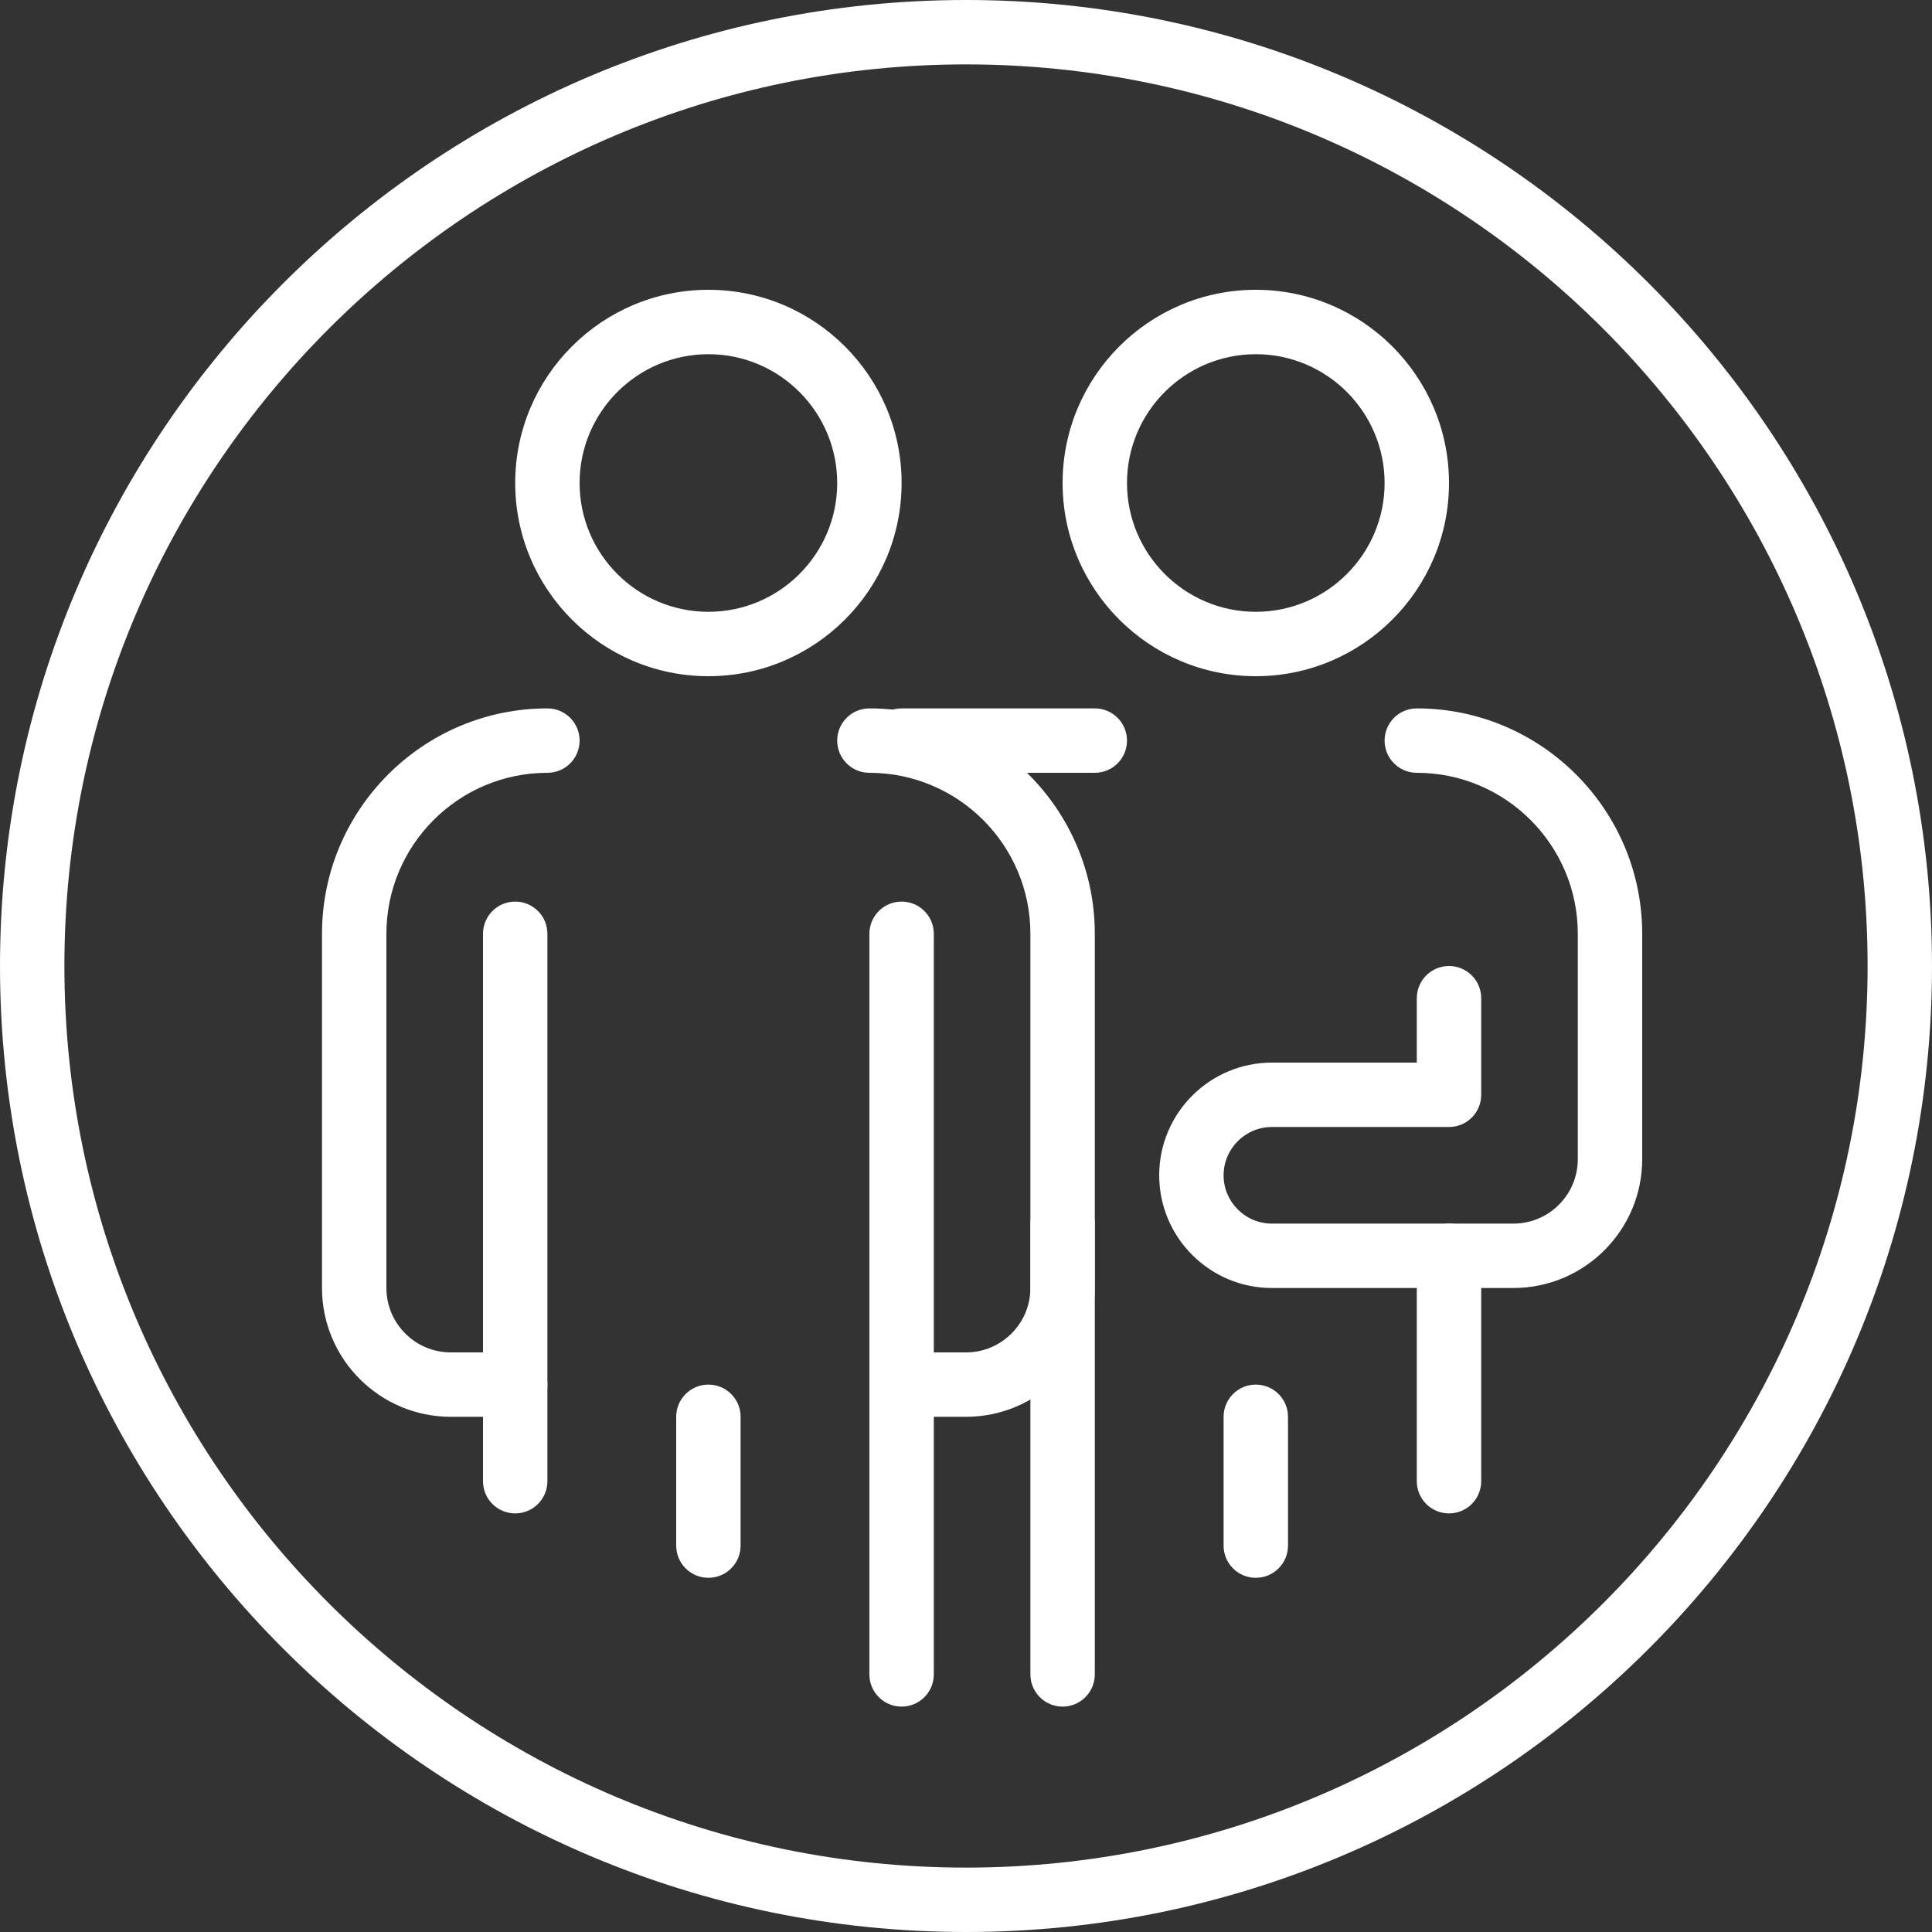 <?xml version="1.0" encoding="UTF-8" standalone="no"?><svg xmlns="http://www.w3.org/2000/svg" xmlns:xlink="http://www.w3.org/1999/xlink" fill="#ffffff" height="60" preserveAspectRatio="xMidYMid meet" version="1" viewBox="2.0 2.0 60.0 60.0" width="60" zoomAndPan="magnify"><rect x="2.0" y="2.0" width="60.0" height="60.0" fill="#333333" stroke="none"/><g><g><g><g id="change1_7"><path d="M24,23c-3.309,0-6-2.691-6-6s2.691-6,6-6s6,2.691,6,6S27.309,23,24,23z M24,13 c-2.206,0-4,1.794-4,4s1.794,4,4,4s4-1.794,4-4S26.206,13,24,13z"/></g><g id="change1_8"><path d="M18,49c-0.553,0-1-0.447-1-1V31c0-0.553,0.447-1,1-1s1,0.447,1,1v17 C19,48.553,18.553,49,18,49z"/></g><g id="change1_5"><path d="M30,55c-0.553,0-1-0.447-1-1V31c0-0.553,0.447-1,1-1s1,0.447,1,1v23 C31,54.553,30.553,55,30,55z"/></g><g id="change1_13"><path d="M24,51c-0.553,0-1-0.447-1-1v-4c0-0.553,0.447-1,1-1s1,0.447,1,1v4 C25,50.553,24.553,51,24,51z"/></g><g id="change1_4"><path d="M18,46h-2c-2.206,0-4-1.794-4-4V31c0-3.859,3.141-7,7-7c0.553,0,1,0.447,1,1s-0.447,1-1,1 c-2.757,0-5,2.243-5,5v11c0,1.103,0.897,2,2,2h2c0.553,0,1,0.447,1,1S18.553,46,18,46z"/></g><g id="change1_12"><path d="M32,46h-2c-0.553,0-1-0.447-1-1s0.447-1,1-1h2c1.103,0,2-0.897,2-2V31c0-2.757-2.243-5-5-5 c-0.553,0-1-0.447-1-1s0.447-1,1-1c3.859,0,7,3.141,7,7v11C36,44.206,34.206,46,32,46z"/></g></g><g><g id="change1_11"><path d="M41,23c-3.309,0-6-2.691-6-6s2.691-6,6-6s6,2.691,6,6S44.309,23,41,23z M41,13 c-2.206,0-4,1.794-4,4s1.794,4,4,4s4-1.794,4-4S43.206,13,41,13z"/></g><g id="change1_6"><path d="M35,55c-0.553,0-1-0.447-1-1V40c0-0.553,0.447-1,1-1s1,0.447,1,1v14 C36,54.553,35.553,55,35,55z"/></g><g id="change1_9"><path d="M36,26h-6c-0.553,0-1-0.447-1-1s0.447-1,1-1h6c0.553,0,1,0.447,1,1S36.553,26,36,26z"/></g><g id="change1_10"><path d="M49,42h-7.5c-1.93,0-3.5-1.57-3.5-3.5s1.57-3.5,3.5-3.5H46v-2c0-0.553,0.447-1,1-1 s1,0.447,1,1v3c0,0.553-0.447,1-1,1h-5.5c-0.827,0-1.5,0.673-1.5,1.5s0.673,1.5,1.5,1.5H49 c1.103,0,2-0.897,2-2v-7c0-2.757-2.243-5-5-5c-0.553,0-1-0.447-1-1s0.447-1,1-1 c3.859,0,7,3.141,7,7v7C53,40.206,51.206,42,49,42z"/></g><g id="change1_2"><path d="M47,49c-0.553,0-1-0.447-1-1v-7c0-0.553,0.447-1,1-1s1,0.447,1,1v7 C48,48.553,47.553,49,47,49z"/></g><g id="change1_1"><path d="M41,51c-0.553,0-1-0.447-1-1v-4c0-0.553,0.447-1,1-1s1,0.447,1,1v4 C42,50.553,41.553,51,41,51z"/></g></g></g><g id="change1_3"><path d="M32,62C15.458,62,2,48.542,2,32S15.458,2,32,2s30,13.458,30,30S48.542,62,32,62z M32,4 C16.561,4,4,16.561,4,32s12.561,28,28,28s28-12.561,28-28S47.439,4,32,4z"/></g></g></svg>
